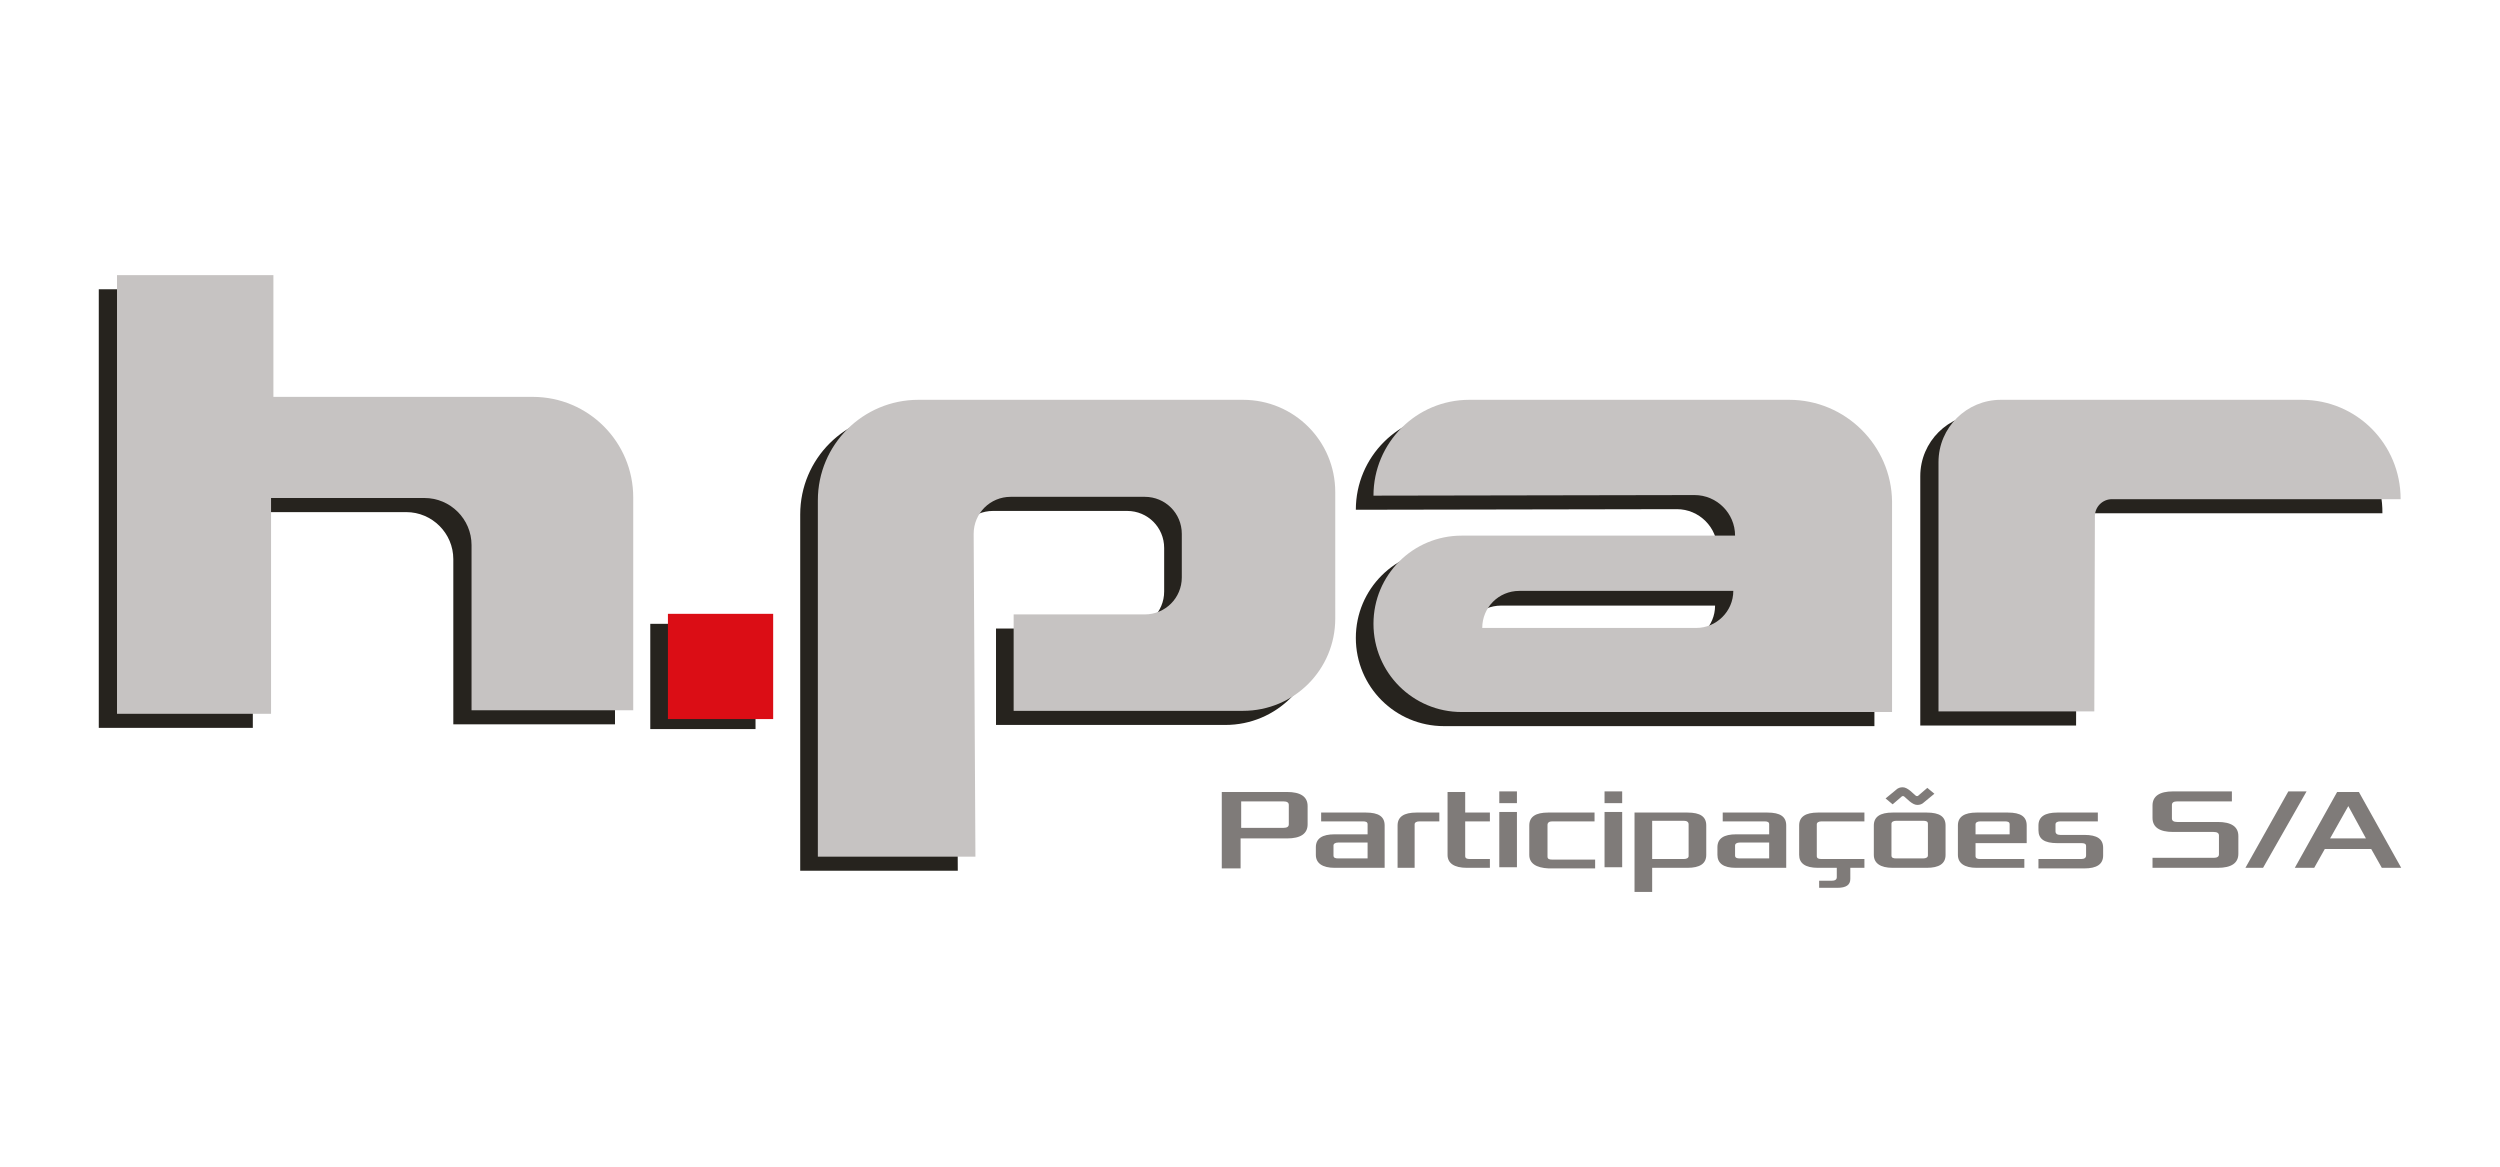 <?xml version="1.0" encoding="utf-8"?>
<!-- Generator: Adobe Illustrator 27.6.1, SVG Export Plug-In . SVG Version: 6.00 Build 0)  -->
<svg version="1.1" id="Layer_1" xmlns="http://www.w3.org/2000/svg" xmlns:xlink="http://www.w3.org/1999/xlink" x="0px" y="0px"
	 viewBox="0 0 425.2 198.4" style="enable-background:new 0 0 425.2 198.4;" xml:space="preserve">
<style type="text/css">
	.st0{clip-path:url(#SVGID_00000004507181509292798820000017943714840876699303_);fill:#7F7B79;}
	.st1{clip-path:url(#SVGID_00000004507181509292798820000017943714840876699303_);fill:#26231E;}
	.st2{clip-path:url(#SVGID_00000004507181509292798820000017943714840876699303_);fill:#C6C3C2;}
	.st3{clip-path:url(#SVGID_00000004507181509292798820000017943714840876699303_);fill:#DB0D15;}
</style>
<g>
	<defs>
		<rect id="SVGID_1_" width="425.2" height="198.4"/>
	</defs>
	<clipPath id="SVGID_00000096042393673548819170000017464701898920837522_">
		<use xlink:href="#SVGID_1_"  style="overflow:visible;"/>
	</clipPath>
	<path style="clip-path:url(#SVGID_00000096042393673548819170000017464701898920837522_);fill:#7F7B79;" d="M207.8,147.6v-12.9
		h11.1c2.3,0,3.5,0.8,3.5,2.4v3.1c0,1.6-1.2,2.4-3.5,2.4h-7.9v5.1H207.8z M211.1,140.8h7.2c0.6,0,0.9-0.2,0.9-0.6v-3.3
		c0-0.4-0.3-0.6-0.9-0.6h-7.2V140.8z"/>
	<path style="clip-path:url(#SVGID_00000096042393673548819170000017464701898920837522_);fill:#7F7B79;" d="M223.8,145.4v-1.3
		c0-1.5,1.1-2.2,3.2-2.2h5.6v-1.7c0-0.4-0.3-0.5-0.8-0.5h-7.1v-1.5h7.6c2.2,0,3.2,0.7,3.2,2.2v7.2H227
		C224.9,147.6,223.8,146.8,223.8,145.4 M226.8,145.5c0,0.4,0.3,0.5,0.8,0.5h5v-2.7h-5c-0.5,0-0.8,0.2-0.8,0.5V145.5z"/>
	<path style="clip-path:url(#SVGID_00000096042393673548819170000017464701898920837522_);fill:#7F7B79;" d="M237.7,147.6v-7.2
		c0-1.5,1.1-2.2,3.2-2.2h3.9v1.5h-3.4c-0.5,0-0.8,0.2-0.8,0.5v7.4H237.7z"/>
	<path style="clip-path:url(#SVGID_00000096042393673548819170000017464701898920837522_);fill:#7F7B79;" d="M246.2,145.4v-10.7h3
		v3.5h4.2v1.5h-4.2v5.9c0,0.4,0.3,0.5,0.8,0.5h3.4v1.5h-3.9C247.3,147.6,246.2,146.8,246.2,145.4"/>
	<path style="clip-path:url(#SVGID_00000096042393673548819170000017464701898920837522_);fill:#7F7B79;" d="M255,134.6h3v2h-3
		V134.6z M255,138.1h3v9.4h-3V138.1z"/>
	<path style="clip-path:url(#SVGID_00000096042393673548819170000017464701898920837522_);fill:#7F7B79;" d="M260.1,145.4v-5
		c0-1.5,1.1-2.2,3.2-2.2h7.9v1.5H264c-0.5,0-0.8,0.2-0.8,0.6v5.4c0,0.4,0.3,0.5,0.8,0.5h7.3v1.5h-7.9
		C261.2,147.6,260.1,146.8,260.1,145.4"/>
	<path style="clip-path:url(#SVGID_00000096042393673548819170000017464701898920837522_);fill:#7F7B79;" d="M272.9,134.6h3v2h-3
		V134.6z M272.9,138.1h3v9.4h-3V138.1z"/>
	<path style="clip-path:url(#SVGID_00000096042393673548819170000017464701898920837522_);fill:#7F7B79;" d="M278,151.7v-13.5h9
		c2.2,0,3.2,0.7,3.2,2.2v5c0,1.5-1.1,2.2-3.2,2.2h-6v4.1H278z M281,146.1h5.4c0.5,0,0.8-0.2,0.8-0.5v-5.4c0-0.4-0.3-0.6-0.8-0.6H281
		V146.1z"/>
	<path style="clip-path:url(#SVGID_00000096042393673548819170000017464701898920837522_);fill:#7F7B79;" d="M292.1,145.4v-1.3
		c0-1.5,1.1-2.2,3.2-2.2h5.6v-1.7c0-0.4-0.3-0.5-0.8-0.5H293v-1.5h7.6c2.2,0,3.2,0.7,3.2,2.2v7.2h-8.6
		C293.1,147.6,292.1,146.8,292.1,145.4 M295.1,145.5c0,0.4,0.3,0.5,0.8,0.5h5v-2.7h-5c-0.5,0-0.8,0.2-0.8,0.5V145.5z"/>
	<path style="clip-path:url(#SVGID_00000096042393673548819170000017464701898920837522_);fill:#7F7B79;" d="M306,145.4v-5
		c0-1.5,1.1-2.2,3.2-2.2h7.9v1.5h-7.3c-0.5,0-0.8,0.2-0.8,0.5v5.4c0,0.4,0.3,0.5,0.8,0.5h7.3v1.5h-7.9
		C307,147.6,306,146.8,306,145.4 M309.4,149.8h2.1c0.6,0,0.9-0.2,0.9-0.6v-1.6h2.3v1.9c0,1-0.7,1.5-2.2,1.5h-3.1V149.8z"/>
	<path style="clip-path:url(#SVGID_00000096042393673548819170000017464701898920837522_);fill:#7F7B79;" d="M318.7,145.4v-5
		c0-1.5,1.1-2.2,3.2-2.2h5.8c2.2,0,3.2,0.7,3.2,2.2v5c0,1.5-1.1,2.2-3.2,2.2h-5.8C319.8,147.6,318.7,146.8,318.7,145.4 M320.7,135.8
		l1.7-1.4c0.4-0.4,0.8-0.5,1.2-0.5c0.4,0,0.8,0.2,1.3,0.6l0.9,0.8c0.1,0.1,0.2,0.1,0.3,0.1c0.1,0,0.2-0.1,0.3-0.2l1.4-1.2l1.2,1
		l-1.7,1.4c-0.4,0.4-0.8,0.5-1.2,0.5c-0.4,0-0.8-0.2-1.3-0.6l-0.9-0.8c-0.1-0.1-0.2-0.1-0.3-0.1s-0.2,0.1-0.3,0.2l-1.4,1.2
		L320.7,135.8z M321.7,145.5c0,0.4,0.3,0.5,0.8,0.5h4.6c0.5,0,0.8-0.2,0.8-0.5v-5.4c0-0.4-0.3-0.5-0.8-0.5h-4.6
		c-0.5,0-0.8,0.2-0.8,0.5V145.5z"/>
	<path style="clip-path:url(#SVGID_00000096042393673548819170000017464701898920837522_);fill:#7F7B79;" d="M333,145.4v-5
		c0-1.5,1.1-2.2,3.2-2.2h5.3c2.2,0,3.2,0.7,3.2,2.2v3H336v2.2c0,0.4,0.3,0.5,0.8,0.5h7.5v1.5h-8.1C334.1,147.6,333,146.8,333,145.4
		 M336,141.9h5.8v-1.7c0-0.4-0.3-0.5-0.8-0.5h-4.2c-0.5,0-0.8,0.2-0.8,0.5V141.9z"/>
	<path style="clip-path:url(#SVGID_00000096042393673548819170000017464701898920837522_);fill:#7F7B79;" d="M346.7,147.6v-1.5h7.3
		c0.5,0,0.8-0.2,0.8-0.6v-1.6c0-0.4-0.3-0.5-0.8-0.5h-4.1c-2.2,0-3.2-0.7-3.2-2.2v-0.8c0-1.5,1.1-2.2,3.2-2.2h6.9v1.5h-6.4
		c-0.5,0-0.8,0.2-0.8,0.5v1.2c0,0.4,0.3,0.6,0.8,0.6h4.1c2.2,0,3.2,0.7,3.2,2.2v1.3c0,1.5-1.1,2.2-3.2,2.2H346.7z"/>
	<path style="clip-path:url(#SVGID_00000096042393673548819170000017464701898920837522_);fill:#7F7B79;" d="M366.1,147.6v-1.7h10.4
		c0.6,0,0.9-0.2,0.9-0.6v-3.2c0-0.4-0.3-0.6-0.9-0.6h-6.9c-2.3,0-3.5-0.8-3.5-2.4V137c0-1.6,1.2-2.4,3.5-2.4h10v1.7h-9.3
		c-0.6,0-0.9,0.2-0.9,0.6v2.3c0,0.4,0.3,0.6,0.9,0.6h6.9c2.3,0,3.5,0.8,3.5,2.4v3c0,1.6-1.2,2.4-3.5,2.4H366.1z"/>
	<polygon style="clip-path:url(#SVGID_00000096042393673548819170000017464701898920837522_);fill:#7F7B79;" points="381.9,147.6 
		389.2,134.6 392.3,134.6 384.9,147.6 	"/>
	<path style="clip-path:url(#SVGID_00000096042393673548819170000017464701898920837522_);fill:#7F7B79;" d="M390.3,147.6l7.2-12.9
		h3.7l7.2,12.9h-3.3l-1.8-3.2h-7.9l-1.8,3.2H390.3z M396.3,142.6h6.1l-3-5.5L396.3,142.6z"/>
	<path style="clip-path:url(#SVGID_00000096042393673548819170000017464701898920837522_);fill:#26231E;" d="M87.6,69.9H43.5V49.2
		H16.8v74.6h26.2V87.1h26.1c4.4,0,8,3.6,8,8v28.1h27.5V87C104.7,77.6,97,69.9,87.6,69.9"/>
	<path style="clip-path:url(#SVGID_00000096042393673548819170000017464701898920837522_);fill:#26231E;" d="M208.4,70.4h-55.2
		c-9.4,0-17.1,7.6-17.1,17.1v60.6h26.8l-0.3-54.9c0-3.5,2.8-6.3,6.3-6.3h22.8c3.5,0,6.3,2.8,6.3,6.3v7.4c0,3.5-2.8,6.3-6.3,6.3
		h-22.3v16.4h39c8.7,0,15.7-7,15.7-15.7V86.1C224.1,77.4,217,70.4,208.4,70.4"/>
	<path style="clip-path:url(#SVGID_00000096042393673548819170000017464701898920837522_);fill:#26231E;" d="M301.3,70.4h-54.4
		c-9,0-16.3,7.3-16.3,16.3l54.6-0.1c3.8,0,6.9,3.1,6.9,6.9h-46.5c-8.3,0-15,6.7-15,15s6.7,15,15,15h73.2V87.8
		C318.6,78.2,310.9,70.4,301.3,70.4 M285.4,109.3h-36.4c0-3.5,2.8-6.3,6.3-6.3h36.4C291.7,106.5,288.9,109.3,285.4,109.3"/>
	<path style="clip-path:url(#SVGID_00000096042393673548819170000017464701898920837522_);fill:#26231E;" d="M388.4,70.4h-51.2
		c-5.8,0-10.6,4.7-10.6,10.6v42.4h26.5l0.1-33.2c0-1.6,1.3-2.9,2.9-2.9h49.1C405.3,78,397.7,70.4,388.4,70.4"/>
	
		<rect x="110.6" y="106.1" style="clip-path:url(#SVGID_00000096042393673548819170000017464701898920837522_);fill:#26231E;" width="17.9" height="17.9"/>
	<path style="clip-path:url(#SVGID_00000096042393673548819170000017464701898920837522_);fill:#C6C3C2;" d="M90.6,67.5H46.5V46.8
		H19.9v74.6h26.2V84.7h26.1c4.4,0,8,3.6,8,8v28.1h27.5V84.6C107.7,75.2,100.1,67.5,90.6,67.5"/>
	<path style="clip-path:url(#SVGID_00000096042393673548819170000017464701898920837522_);fill:#C6C3C2;" d="M211.4,68h-55.2
		c-9.4,0-17.1,7.6-17.1,17.1v60.6h26.8l-0.3-54.9c0-3.5,2.8-6.3,6.3-6.3h22.8c3.5,0,6.3,2.8,6.3,6.3v7.4c0,3.5-2.8,6.3-6.3,6.3
		h-22.3v16.4h39c8.7,0,15.7-7,15.7-15.7V83.7C227.1,75,220.1,68,211.4,68"/>
	<path style="clip-path:url(#SVGID_00000096042393673548819170000017464701898920837522_);fill:#C6C3C2;" d="M304.3,68h-54.4
		c-9,0-16.3,7.3-16.3,16.3l54.6-0.1c3.8,0,6.9,3.1,6.9,6.9h-46.5c-8.3,0-15,6.7-15,15s6.7,15,15,15h73.2V85.3
		C321.7,75.8,313.9,68,304.3,68 M288.5,106.8h-36.4c0-3.5,2.8-6.3,6.3-6.3h36.4C294.8,104,291.9,106.8,288.5,106.8"/>
	<path style="clip-path:url(#SVGID_00000096042393673548819170000017464701898920837522_);fill:#C6C3C2;" d="M391.5,68h-51.2
		c-5.8,0-10.6,4.7-10.6,10.6V121h26.5l0.1-33.2c0-1.6,1.3-2.9,2.9-2.9h49.1C408.3,75.5,400.8,68,391.5,68"/>
	
		<rect x="113.6" y="104.4" style="clip-path:url(#SVGID_00000096042393673548819170000017464701898920837522_);fill:#DB0D15;" width="17.9" height="17.9"/>
</g>
</svg>
